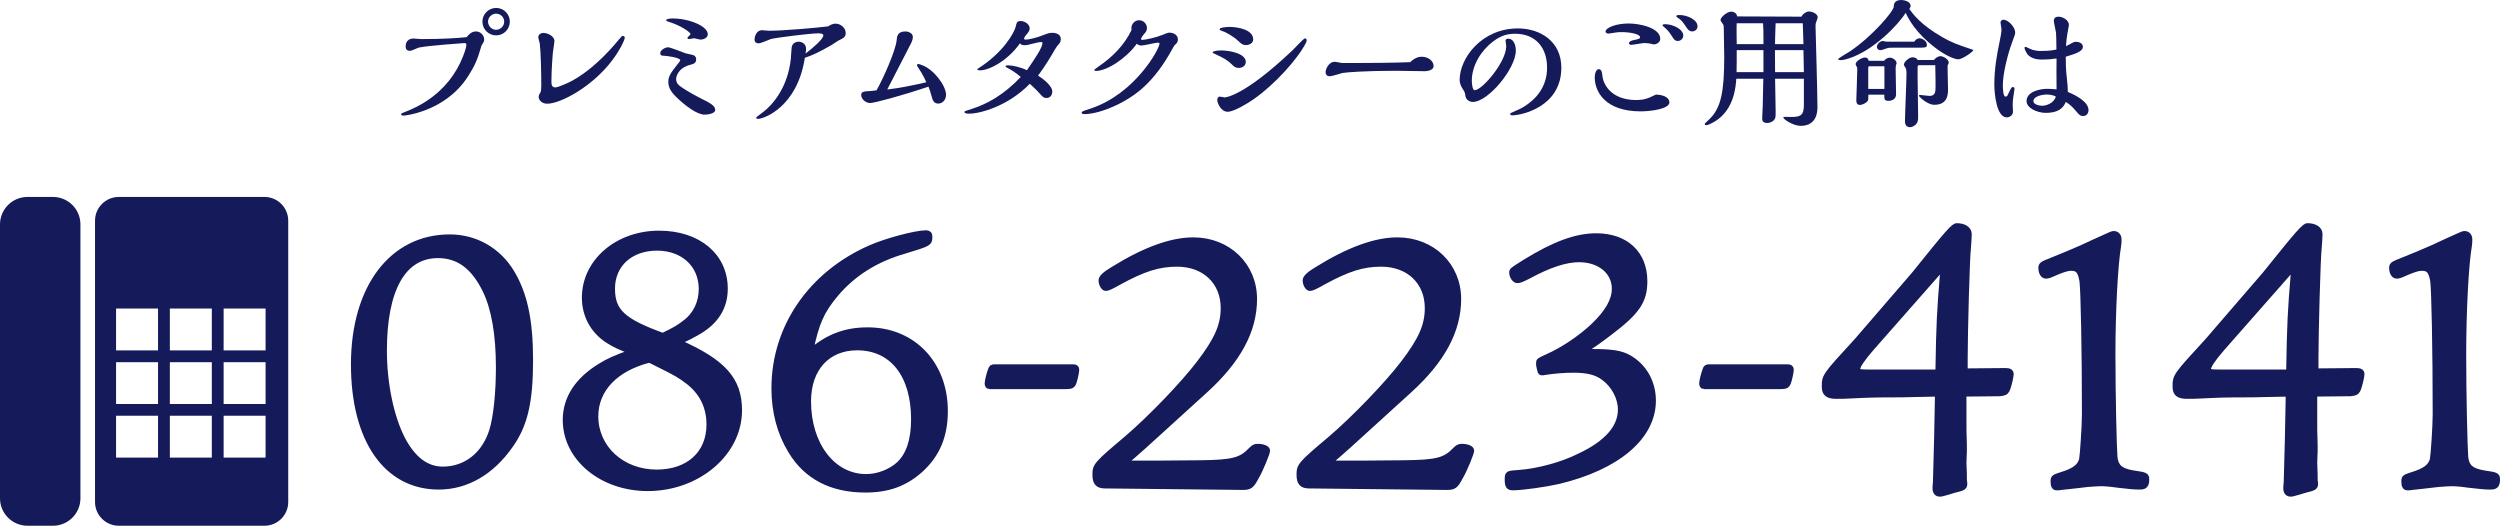 <?xml version="1.0" encoding="utf-8"?>
<!-- Generator: Adobe Illustrator 24.1.2, SVG Export Plug-In . SVG Version: 6.00 Build 0)  -->
<svg version="1.1" id="レイヤー_1" xmlns="http://www.w3.org/2000/svg" xmlns:xlink="http://www.w3.org/1999/xlink" x="0px"
	 y="0px" viewBox="0 0 456.495 96" style="enable-background:new 0 0 456.495 96;" xml:space="preserve">
<style type="text/css">
	.st0{fill:#151A5A;}
	.st1{fill:#151A5A;stroke:#151A5A;stroke-width:0.989;stroke-miterlimit:10;}
</style>
<g>
	<g>
		<path class="st0" d="M9.658,35.959H5.029C2.252,35.959,0,38.204,0,40.972v50.016C0,93.756,2.252,96,5.029,96h4.629
			c2.777,0,5.029-2.244,5.029-5.013V40.972C14.686,38.204,12.435,35.959,9.658,35.959z"/>
		<path class="st0" d="M48.281,35.959H21.702c-2.402,0-4.35,1.941-4.35,4.336v51.369c0,2.395,1.948,4.336,4.35,4.336h26.579
			c2.402,0,4.35-1.941,4.35-4.336V40.295C52.631,37.9,50.683,35.959,48.281,35.959z M28.857,83.556h-7.663v-7.638h7.663V83.556z
			 M28.857,73.769h-7.663v-7.638h7.663V73.769z M28.857,63.981h-7.663v-7.638h7.663V63.981z M38.677,83.556h-7.663v-7.638h7.663
			V83.556z M38.677,73.769h-7.663v-7.638h7.663V73.769z M38.677,63.981h-7.663v-7.638h7.663V63.981z M48.496,83.556h-7.663v-7.638
			h7.663V83.556z M48.496,73.769h-7.663v-7.638h7.663V73.769z M48.496,63.981h-7.663v-7.638h7.663V63.981z"/>
	</g>
	<g>
		<g>
			<path class="st1" d="M93.497,49.839c2.305,3.886,3.345,8.658,3.345,15.884c0,7.635-0.966,11.861-3.643,15.611
				c-3.419,4.907-8.029,7.566-13.085,7.566c-9.59,0-15.538-8.589-15.538-22.36c0-14.042,6.989-23.244,17.546-23.244
				C86.806,43.295,91.044,45.681,93.497,49.839z M70.153,64.017c0,5.999,1.264,12.134,3.345,16.157
				c1.933,3.68,4.387,5.522,7.361,5.522c4.238,0,7.657-2.728,8.996-7.158c0.743-2.454,1.19-6.816,1.19-11.452
				c0-5.999-0.818-10.771-2.453-14.111c-2.156-4.363-4.907-6.339-8.624-6.339C73.647,46.635,70.153,52.771,70.153,64.017z"/>
			<path class="st1" d="M134.998,74.925c0,7.839-7.583,14.248-16.728,14.248c-8.401,0-15.018-5.522-15.018-12.475
				c0-3.955,2.156-7.295,6.394-9.885c1.561-0.954,2.528-1.363,5.798-2.59c-2.305-0.819-3.271-1.296-4.535-2.113
				c-2.677-1.773-4.163-4.568-4.163-7.772c0-6.543,5.948-11.725,13.605-11.725c7.137,0,12.044,4.09,12.044,10.089
				c0,3.476-1.71,6.135-5.13,8.045c-0.966,0.544-1.562,0.886-3.42,1.704C132.098,66.063,134.998,69.335,134.998,74.925z
				 M108.754,76.015c0,5.795,4.832,10.225,11.152,10.225c5.798,0,9.59-3.409,9.59-8.725c0-3.272-1.338-5.93-3.941-7.907
				c-1.486-1.092-1.859-1.363-5.724-3.272c-0.224-0.136-0.669-0.34-1.265-0.613C112.397,67.289,108.754,71.108,108.754,76.015z
				 M125.11,58.904c1.933-1.431,2.973-3.68,2.973-6.134c0-4.432-3.345-7.499-8.103-7.499c-4.832,0-8.178,2.999-8.178,7.43
				c0,4.159,1.933,5.932,9.219,8.589C123.325,60.2,124.069,59.723,125.11,58.904z"/>
			<path class="st1" d="M158.455,60.268c8.252,0,14.125,6.135,14.125,14.794c0,4.499-1.412,7.907-4.46,10.702
				c-2.825,2.523-5.873,3.68-10.111,3.68c-6.171,0-10.78-2.384-13.605-7.089c-2.008-3.271-3.048-7.157-3.048-11.452
				c0-11.112,6.691-20.858,17.545-25.63c2.9-1.296,8.327-2.727,10.185-2.727c0.446,0,0.669,0.204,0.669,0.613
				c0,1.294-0.074,1.294-4.535,2.657c-5.279,1.5-9.442,4.159-12.564,7.841c-2.677,3.203-3.569,5.247-4.684,10.566
				C151.243,61.427,154.44,60.268,158.455,60.268z M147.6,73.288c0,7.908,4.461,13.771,10.557,13.771
				c2.156,0,4.46-0.886,6.022-2.319c1.784-1.704,2.677-4.43,2.677-8.18c0-8.112-3.941-13.088-10.335-13.088
				C151.094,63.473,147.6,67.289,147.6,73.288z"/>
			<path class="st1" d="M180.664,70.562c-0.223,0-0.372-0.204-0.372-0.546c0-0.408,0.298-1.636,0.596-2.454
				c0.148-0.477,0.297-0.546,0.743-0.546h14.349c0.372,0,0.595,0.136,0.595,0.479c0,0.34-0.298,1.84-0.521,2.384
				c-0.223,0.546-0.446,0.682-1.562,0.682H180.664z"/>
			<path class="st1" d="M210.974,84.604l8.104-0.067c6.022-0.069,7.508-0.477,9.293-2.319c0.521-0.544,0.818-0.681,1.264-0.681
				c1.041,0,1.784,0.34,1.784,0.75s-1.264,3.544-2.007,4.772c-0.892,1.704-1.19,1.908-2.528,1.908l-25.129-0.273
				c-1.264,0-1.783-0.544-1.783-1.977c0-1.704,0.148-1.908,5.724-6.612c4.461-3.817,10.409-10.02,13.308-13.838
				c3.271-4.294,4.386-6.884,4.386-10.02c0-4.772-3.42-8.045-8.475-8.045c-3.346,0-6.097,0.886-10.483,3.272
				c-1.562,0.886-2.156,1.159-2.528,1.159c-0.372,0-0.818-0.75-0.818-1.432c0-0.477,0.595-1.09,2.082-1.977
				c5.799-3.613,10.706-5.386,14.721-5.386c6.393,0,11.151,4.636,11.151,10.771c0,5.793-2.974,11.248-8.996,16.701
				c-12.342,11.248-12.342,11.248-14.795,13.292H210.974z"/>
			<path class="st1" d="M248.243,84.604l8.104-0.067c6.022-0.069,7.508-0.477,9.294-2.319c0.52-0.544,0.817-0.681,1.264-0.681
				c1.041,0,1.783,0.34,1.783,0.75s-1.264,3.544-2.008,4.772c-0.891,1.704-1.188,1.908-2.528,1.908l-25.128-0.273
				c-1.264,0-1.783-0.544-1.783-1.977c0-1.704,0.148-1.908,5.724-6.612c4.46-3.817,10.407-10.02,13.308-13.838
				c3.27-4.294,4.385-6.884,4.385-10.02c0-4.772-3.418-8.045-8.475-8.045c-3.344,0-6.096,0.886-10.481,3.272
				c-1.562,0.886-2.156,1.159-2.528,1.159c-0.371,0-0.817-0.75-0.817-1.432c0-0.477,0.594-1.09,2.08-1.977
				c5.799-3.613,10.706-5.386,14.721-5.386c6.393,0,11.151,4.636,11.151,10.771c0,5.793-2.973,11.248-8.995,16.701
				c-12.342,11.248-12.342,11.248-14.796,13.292H248.243z"/>
			<path class="st1" d="M281.053,67.017c-0.074-0.271-0.074-0.477-0.074-0.681c0-0.477,0-0.477,1.488-1.159
				c2.973-1.294,6.245-3.544,8.549-5.726c2.602-2.523,3.791-4.636,3.791-6.749c0-3.067-2.676-5.317-6.467-5.317
				c-2.453,0-5.428,0.954-9.442,3.136c-1.115,0.544-1.412,0.681-1.859,0.681c-0.445,0-0.967-0.75-0.967-1.431
				c0-0.409,0-0.409,2.379-1.909c5.428-3.34,9.368-4.772,13.011-4.772c5.428,0,8.848,3.205,8.848,8.249
				c0,3.682-1.412,5.659-6.469,9.475c-1.783,1.363-3.346,2.454-4.907,3.476c0.818-0.067,1.486-0.067,1.859-0.067
				c3.569,0,5.129,0.273,6.542,1.023c2.826,1.567,4.535,4.498,4.535,7.907c0,6.612-6.467,12.134-17.247,14.724
				c-2.379,0.546-6.692,1.159-8.403,1.159c-0.742,0-0.965-0.342-0.965-1.432c0-1.159,0-1.159,2.08-1.294
				c3.569-0.273,7.881-1.432,11.153-3.069c4.907-2.317,7.434-5.18,7.434-8.453c0-2.113-1.19-4.43-3.049-5.795
				c-1.338-1.021-2.973-1.431-5.575-1.431c-1.562,0-3.42,0.136-5.205,0.409c-0.148,0.067-0.371,0.067-0.52,0.067
				c-0.223,0-0.297-0.067-0.371-0.409L281.053,67.017z"/>
			<path class="st1" d="M311.136,70.562c-0.224,0-0.373-0.204-0.373-0.546c0-0.408,0.297-1.636,0.596-2.454
				c0.148-0.477,0.297-0.546,0.742-0.546h14.349c0.373,0,0.596,0.136,0.596,0.479c0,0.34-0.297,1.84-0.52,2.384
				c-0.224,0.546-0.447,0.682-1.562,0.682H311.136z"/>
			<path class="st1" d="M358.576,73.152v2.796v0.75c0,1.363,0,2.863,0.076,4.499v1.227l-0.076,2.044l0.076,2.182v1.09
				c0.074,0.273,0.074,0.477,0.074,0.613c0,0.613-0.224,0.75-1.934,1.159l-1.115,0.34c-0.967,0.273-1.19,0.34-1.487,0.34
				c-0.521,0-0.818-0.408-0.818-0.954c0-0.273,0-0.75,0.074-1.227c0.148-5.249,0.297-10.566,0.371-16.088
				c-3.047,0.067-4.311,0.067-6.542,0.136c-5.725,0-6.319,0.067-9.294,0.204c-1.041,0.069-2.008,0.069-2.676,0.069
				c-1.561,0-2.156-0.477-2.156-1.705c0-1.977,0-1.977,5.948-8.452l10.409-12.065c6.245-7.772,7.211-8.862,7.805-8.862
				c1.34,0,2.231,0.613,2.231,1.5c0,0.546-0.074,1.432-0.148,2.523c-0.223,1.704-0.594,15.474-0.594,20.177v2.317l7.434-0.067
				c0.668,0,0.967,0.204,0.967,0.613c0,0.477-0.447,2.386-0.744,2.93c-0.223,0.409-0.52,0.546-1.338,0.615l-6.543,0.067V73.152z
				 M341.7,63.609c-1.709,1.977-2.528,3.203-2.528,3.817c0,0.477,0.371,0.546,2.453,0.546h12.268
				c0.148-9.135,0.297-11.385,0.817-17.724l0.074-1.5L341.7,63.609z"/>
			<path class="st1" d="M378.271,88.763l-1.859,0.204l-0.52,0.069h-0.371c-0.447,0-0.596-0.409-0.596-1.159
				c0-0.682,0.148-0.75,1.412-1.159c2.453-0.75,3.42-1.5,3.791-2.794c0.15-0.682,0.521-6.068,0.521-8.318
				c0-11.723-0.223-22.495-0.445-24.267c-0.299-1.773-0.744-2.386-2.008-2.386c-0.67,0-1.338,0.206-2.826,0.819
				c-1.039,0.477-1.412,0.613-1.783,0.613c-0.52,0-0.893-0.613-0.893-1.5c0-0.477,0.297-0.682,0.967-0.955
				c1.934-0.748,4.981-2.044,6.393-2.657c1.414-0.682,2.826-1.296,4.313-1.977c1.19-0.546,1.338-0.613,1.635-0.613
				c0.521,0,0.893,0.408,0.893,1.021c0,0.342,0,0.682-0.074,1.159c-0.594,3.409-1.041,11.998-1.041,19.77
				c0,7.361,0.223,17.041,0.373,18.882c0.223,1.773,1.039,2.454,3.27,2.863c2.379,0.34,2.528,0.409,2.528,1.159
				c0,1.023-0.297,1.363-1.19,1.363c-0.965,0-1.858-0.069-4.088-0.34c-1.412-0.206-2.379-0.273-3.049-0.273
				c-0.52,0-1.338,0.067-2.379,0.136L378.271,88.763z"/>
			<path class="st1" d="M422.626,73.152v2.796v0.75c0,1.363,0,2.863,0.076,4.499v1.227l-0.076,2.044l0.076,2.182v1.09
				c0.074,0.273,0.074,0.477,0.074,0.613c0,0.613-0.224,0.75-1.934,1.159l-1.115,0.34c-0.967,0.273-1.19,0.34-1.486,0.34
				c-0.521,0-0.818-0.408-0.818-0.954c0-0.273,0-0.75,0.074-1.227c0.148-5.249,0.297-10.566,0.371-16.088
				c-3.047,0.067-4.311,0.067-6.542,0.136c-5.725,0-6.319,0.067-9.293,0.204c-1.041,0.069-2.008,0.069-2.676,0.069
				c-1.561,0-2.156-0.477-2.156-1.705c0-1.977,0-1.977,5.948-8.452l10.409-12.065c6.245-7.772,7.211-8.862,7.805-8.862
				c1.34,0,2.231,0.613,2.231,1.5c0,0.546-0.074,1.432-0.148,2.523c-0.223,1.704-0.594,15.474-0.594,20.177v2.317l7.434-0.067
				c0.668,0,0.967,0.204,0.967,0.613c0,0.477-0.447,2.386-0.744,2.93c-0.223,0.409-0.52,0.546-1.338,0.615l-6.543,0.067V73.152z
				 M405.749,63.609c-1.709,1.977-2.528,3.203-2.528,3.817c0,0.477,0.371,0.546,2.453,0.546h12.268
				c0.148-9.135,0.297-11.385,0.817-17.724l0.074-1.5L405.749,63.609z"/>
			<path class="st1" d="M442.321,88.763l-1.859,0.204l-0.52,0.069h-0.371c-0.447,0-0.596-0.409-0.596-1.159
				c0-0.682,0.148-0.75,1.412-1.159c2.453-0.75,3.42-1.5,3.791-2.794c0.15-0.682,0.521-6.068,0.521-8.318
				c0-11.723-0.223-22.495-0.445-24.267c-0.299-1.773-0.744-2.386-2.008-2.386c-0.67,0-1.338,0.206-2.826,0.819
				c-1.039,0.477-1.412,0.613-1.783,0.613c-0.52,0-0.893-0.613-0.893-1.5c0-0.477,0.297-0.682,0.967-0.955
				c1.934-0.748,4.981-2.044,6.393-2.657c1.414-0.682,2.826-1.296,4.313-1.977c1.19-0.546,1.338-0.613,1.635-0.613
				c0.521,0,0.893,0.408,0.893,1.021c0,0.342,0,0.682-0.074,1.159c-0.594,3.409-1.041,11.998-1.041,19.77
				c0,7.361,0.223,17.041,0.373,18.882c0.223,1.773,1.039,2.454,3.27,2.863c2.379,0.34,2.528,0.409,2.528,1.159
				c0,1.023-0.297,1.363-1.19,1.363c-0.965,0-1.858-0.069-4.088-0.34c-1.412-0.206-2.379-0.273-3.049-0.273
				c-0.52,0-1.338,0.067-2.379,0.136L442.321,88.763z"/>
		</g>
	</g>
	<g>
		<path class="st0" d="M86.911,5.739c0.801,0,1.501,0.674,1.501,1.472c0,0.299-0.1,0.5-0.25,0.724
			c-0.225,0.324-0.251,0.375-0.3,0.574c-0.651,2.32-1.176,3.542-2.453,5.514c-4.155,6.387-11.539,7.086-11.689,7.086
			c-0.151,0-0.476,0-0.476-0.25c0-0.15,0.1-0.174,0.976-0.525c1.677-0.673,7.585-3.093,10.313-10.003
			c0.025-0.026,0.626-1.572,0.626-2.146c0-0.225-0.125-0.324-0.3-0.324c-0.125,0-6.784,0.474-8.361,0.822
			c-0.251,0.051-1.327,0.599-1.602,0.599c-0.176,0-0.827,0-0.827-0.773c0-0.25,0-1.472,1.477-1.472c0.2,0,1.126,0.1,1.351,0.1
			c4.356,0,6.734-0.201,8.31-0.35C85.534,6.387,86.06,5.739,86.911,5.739z M90.59,6.463c-1.402,0-2.503-1.148-2.503-2.519
			c0-1.348,1.126-2.496,2.503-2.496c1.352,0,2.504,1.098,2.504,2.496C93.094,5.364,91.942,6.463,90.59,6.463z M90.59,2.496
			c-0.801,0-1.477,0.673-1.477,1.447c0,0.822,0.676,1.496,1.477,1.496c0.776,0,1.477-0.65,1.477-1.496
			C92.067,3.144,91.391,2.496,90.59,2.496z"/>
		<path class="st0" d="M113.73,6.563c0.226,0,0.351,0.123,0.351,0.349c0,0.25-0.651,1.921-2.302,4.116
			c-3.63,4.817-9.437,7.91-11.865,7.91c-0.851,0-1.552-0.549-1.552-1.273c0-0.299,0.276-0.748,0.401-0.947
			c0.05-0.424,0.075-0.775,0.075-1.248c0-1.896-0.075-5.838-0.276-7.535c-0.025-0.15-0.276-0.947-0.276-1.148
			c0-0.549,0.576-0.773,0.951-0.773c0.776,0,2.003,0.599,2.003,1.472c0,0.324-0.276,1.871-0.3,2.22
			c-0.026,0.25-0.251,3.12-0.251,5.239c0,0.5,0.101,1.023,0.701,1.023c0.375,0,1.352-0.423,1.827-0.623
			c0.951-0.4,4.806-2.07,9.887-8.234C113.48,6.662,113.555,6.563,113.73,6.563z"/>
		<path class="st0" d="M126.491,10.031c0.625,0.174,0.625,0.673,0.625,0.798c0,0.724-0.475,0.849-1.152,1.023
			c-2.328,0.65-2.503,2.32-2.503,2.595c0,0.798,0.576,1.197,0.901,1.422c0.251,0.174,1.602,1.097,3.655,2.12
			c1.501,0.75,2.578,1.273,2.578,2.072c0,0.748-1.527,0.873-1.927,0.873c-1.402,0-3.505-1.623-4.982-3.019
			c-1.077-1.023-1.652-1.847-1.652-2.97c0-0.972,0.426-1.621,1.628-3.143c0.276-0.326,0.55-0.674,0.55-0.799
			c0-0.498-2.553-0.822-3.004-0.822c-0.276,0-0.651-0.026-0.651-0.475c0-0.574,0.951-1.072,1.402-1.072
			c0.476,0,2.703,0.923,3.204,1.097C125.364,9.781,126.29,9.98,126.491,10.031z M121.634,3.669c0-0.176,0.601-0.299,1.152-0.299
			c3.103,0,6.457,1.421,6.457,2.894c0,0.673-0.85,0.972-1.326,0.972c-0.175,0-1.026-0.248-1.227-0.248
			c-0.125,0-0.726,0.15-0.876,0.15c-0.125,0-0.3-0.076-0.3-0.225c0-0.125,0.576-0.549,0.576-0.674c0-0.373-1.927-1.671-4.18-2.32
			C121.709,3.818,121.634,3.767,121.634,3.669z"/>
		<path class="st0" d="M152.598,4.317c0.85,0,1.827,0.748,1.827,1.697c0,0.748-0.351,0.923-1.377,1.422
			c-0.176,0.099-1.026,0.673-1.227,0.798c-2.553,1.472-3.755,1.947-4.856,2.32c-1.402,9.058-7.534,11.153-8.56,11.153
			c-0.125,0-0.326-0.025-0.326-0.199c0-0.1,0.125-0.201,1.326-1.098c1.502-1.148,4.431-4.241,5.006-9.706
			c0.026-0.299,0.101-1.746,0.15-2.07c0.125-0.824,0.876-1.023,1.251-1.023c0.501,0,1.377,0.299,1.377,1.322
			c0,0.275-0.049,0.623-0.1,0.849c1.377-1.048,3.254-2.671,3.254-3.319c0-0.375-0.676-0.375-0.977-0.375
			c-1.351,0-7.635,0.775-8.635,1.049c-0.3,0.099-1.802,0.773-2.178,0.773c-0.326,0-0.776-0.1-0.776-0.699s0.401-1.697,1.326-1.697
			c0.176,0,1.127,0.1,1.327,0.1c2.578,0,8.535-0.525,10.788-0.798C151.496,4.641,151.972,4.317,152.598,4.317z"/>
		<path class="st0" d="M172.744,17.316c0,0.898-0.625,1.597-1.426,1.597c-0.526,0-0.902-0.299-1.077-0.898
			c-0.3-1.049-0.525-1.797-0.701-2.197c-4.931,1.672-9.937,2.995-10.638,2.995c-0.851,0-1.651-0.724-1.651-1.496
			c0-0.65,0.8-0.65,1.426-0.674c0.2,0,1.152-0.125,1.377-0.15c1.201-2.121,3.504-7.236,3.68-9.206
			c0.049-0.574,0.125-1.547,1.576-1.547c0.551,0,1.377,0.299,1.377,1.023c0,0.449-0.25,0.998-0.4,1.273
			c-1.177,2.32-3.104,5.987-4.28,8.308c2.428-0.299,4.431-0.699,7.134-1.322c-0.251-0.574-0.525-1.123-0.827-1.646
			c-0.225-0.4-0.876-1.324-0.876-1.447c0-0.176,0.125-0.25,0.276-0.25c0.125,0,0.576,0.199,0.726,0.25
			C170.516,12.7,172.744,15.644,172.744,17.316z"/>
		<path class="st0" d="M187.243,7.236c0.351,0,1.502-0.125,3.579-0.947c0.251-0.1,0.751-0.299,1.327-0.299
			c0.676,0,1.552,0.275,1.552,1.122c0,0.574-0.225,0.799-0.525,1.123c-0.2,0.174-0.876,1.347-1.176,1.871
			c-0.977,1.621-1.652,2.62-2.453,3.692c0.826,0.549,2.603,1.822,2.603,2.945c0,0.398-0.251,1.148-1.026,1.148
			c-0.576,0-0.776-0.225-1.427-0.974c-0.276-0.324-0.426-0.474-1.652-1.621c-4.005,4.116-9.111,5.463-11.089,5.463
			c-0.15,0-0.851,0-0.851-0.324c0-0.125,0.125-0.174,1.352-0.549c2.803-0.898,5.882-2.593,8.936-5.838
			c-0.977-0.798-1.452-1.123-2.429-1.646c-0.276-0.15-0.351-0.174-0.351-0.275c0-0.199,0.351-0.199,0.426-0.199
			c0.776,0,2.253,0.299,3.48,0.898c1.452-2.121,2.829-4.142,2.829-4.94c0-0.15-0.025-0.201-0.2-0.201
			c-0.351,0-0.726,0.076-1.001,0.15c-1.477,0.375-1.651,0.424-2.052,0.424c-0.1,0-0.651,0-0.85-0.349
			c-2.228,3.169-5.607,4.94-7.284,4.94c-0.101,0-0.501,0-0.501-0.199c0-0.051,0.025-0.076,0.075-0.1
			c4.731-2.97,6.683-6.637,6.933-7.685c0.175-0.773,0.25-1.023,0.926-1.023c0.7,0,1.627,0.574,1.627,1.347
			c0,0.4-0.225,0.699-0.525,1.048c-0.351,0.4-0.401,0.5-0.476,0.699C186.993,7.137,187.018,7.236,187.243,7.236z"/>
		<path class="st0" d="M208.573,7.287c0.55,0,2.628-0.475,3.579-0.873c0.976-0.4,1.101-0.449,1.402-0.449
			c0.776,0,1.527,0.449,1.527,1.222c0,0.549-0.3,0.798-0.45,0.923c-0.225,0.201-0.25,0.275-0.551,0.799
			c-3.404,6.287-6.883,8.457-8.811,9.556c-2.377,1.347-5.281,2.37-7.209,2.37c-0.225,0-0.55,0-0.55-0.275
			c0-0.199,0.15-0.25,1.602-0.724c8.21-2.72,12.615-10.952,12.615-11.876c0-0.125-0.175-0.174-0.3-0.174
			c-0.426,0-2.503,0.525-2.979,0.525c-0.1,0-0.651,0-0.851-0.35c-1.902,2.671-5.456,4.991-7.459,4.991
			c-0.1,0-0.325-0.026-0.325-0.201c0-0.049,0.65-0.498,0.775-0.599c2.528-1.722,4.731-3.917,6.033-6.686
			c-0.2-0.849,0.45-1.771,1.377-1.771c0.751,0,1.427,0.623,1.427,1.422c0,0.398-0.101,0.648-0.501,1.072
			c-0.2,0.225-0.426,0.525-0.551,0.799C208.348,7.111,208.348,7.287,208.573,7.287z"/>
		<path class="st0" d="M226.201,12.401c-0.601,0-0.902-0.25-1.277-0.65c-0.901-0.898-2.002-1.396-2.603-1.671
			c-0.801-0.375-0.901-0.424-0.901-0.5c0-0.273,1.001-0.373,1.502-0.373c1.602,0,4.555,0.549,4.555,2.095
			C227.478,11.952,226.927,12.401,226.201,12.401z M228.879,18.138c-1.176,0.824-3.629,2.271-4.705,2.271
			c-1.251,0-1.902-1.621-1.902-2.121c0-0.349,0.125-0.648,0.475-0.648c0.125,0,0.701,0.15,0.851,0.15
			c0.05,0,3.354-0.025,12.415-8.607c0.351-0.35,2.053-2.171,2.253-2.171c0.276,0,0.326,0.174,0.326,0.398
			c0,0.1-0.075,0.301-0.125,0.4C236.99,10.753,232.734,15.469,228.879,18.138z M227.478,8.234c-0.55,0-0.85-0.275-1.201-0.599
			c-1.052-1.048-2.478-1.722-2.654-1.796c-0.826-0.299-0.926-0.35-0.926-0.5c0-0.324,1.226-0.424,1.802-0.424
			c1.727,0,4.331,0.574,4.331,2.271C228.83,7.91,228.104,8.234,227.478,8.234z"/>
		<path class="st0" d="M259.597,10.355c1.152,0,2.178,0.748,2.178,1.722c0,0.599-0.777,0.923-1.678,0.923
			c-0.751,0-4.405-0.076-5.232-0.076c-5.406,0-9.011,0.275-9.713,0.4c-0.35,0.076-1.927,0.599-2.302,0.599
			c-0.276,0-0.802-0.074-0.802-0.773c0-0.349,0.45-1.871,1.727-1.871c0.175,0,1.102,0.225,1.302,0.225h2.854
			c1.201,0,6.583-0.026,9.561-0.15C258.296,10.579,259.022,10.355,259.597,10.355z"/>
		<path class="st0" d="M266.525,14.621c0-4.067,4.08-9.431,10.638-9.431c4.08,0,7.934,2.37,7.934,7.162
			c0,7.26-7.409,8.706-8.935,8.706c-0.376,0-0.401-0.123-0.401-0.224c0-0.199,0.3-0.275,0.45-0.349
			c1.127-0.5,1.627-0.724,2.128-1.049c1.977-1.246,4.154-3.417,4.154-7.084c0-3.669-2.102-6.188-5.832-6.188
			c-1.302,0-2.503,0.25-4.08,1.447c-2.028,1.547-3.829,4.241-3.829,7.135c0,0.375,0.076,1.722,0.526,1.722
			c1.351,0,5.756-5.141,5.756-8.033c0-0.151-0.125-0.875-0.125-1.049c0-0.15,0.175-0.324,0.502-0.324
			c0.901,0,1.376,1.048,1.376,2.171c0,3.319-5.081,9.382-7.835,9.382c-0.7,0-1.302-0.475-1.376-1.123
			c-0.076-0.574-0.101-0.65-0.45-1.197C266.801,15.818,266.525,15.219,266.525,14.621z"/>
		<path class="st0" d="M304.834,18.688c0,1.223-3.455,1.646-5.256,1.646c-6.457,0-8.386-3.591-8.386-6.211
			c0-0.724,0.302-1.498,0.726-1.498c0.551,0,0.627,0.699,0.676,1.223c0.125,1.422,1.501,4.415,6.157,4.415
			c1.577,0,2.278-0.349,3.63-0.998C304.234,17.341,304.834,18.089,304.834,18.688z M301.955,8.109c-0.099,0-0.525-0.125-0.625-0.15
			c-0.15-0.025-0.751-0.099-1.1-0.099c-0.327,0-1.978,0.324-2.354,0.324c-0.074,0-0.426,0-0.426-0.275
			c0-0.449,0.851-0.599,1.178-0.65c0.325-0.074,0.85-0.174,0.85-0.423c0-0.674-2.001-0.974-3.404-0.974
			c-0.601,0-0.701,0.025-1.376,0.125c-0.15,0.025-0.851,0.15-1.028,0.15c-0.15,0-0.5-0.1-0.5-0.375c0-0.699,1.902-1.472,4.23-1.472
			c1.978,0,5.758,0.773,5.758,2.819C303.158,7.711,302.506,8.109,301.955,8.109z M306.36,7.486c-0.426,0-0.675-0.25-0.874-0.574
			c-0.576-0.898-0.802-1.248-1.478-1.847c-0.15-0.125-0.45-0.398-0.45-0.424c0-0.224,0.401-0.224,0.502-0.224
			c1.251,0,3.303,0.824,3.303,2.095C307.362,7.037,306.887,7.486,306.36,7.486z M308.964,5.739c-0.399,0-0.701-0.25-0.926-0.599
			c-0.426-0.623-0.726-1.123-1.277-1.621c-0.074-0.076-0.675-0.4-0.675-0.549c0-0.225,0.224-0.225,0.7-0.225
			c1.102,0,3.179,0.775,3.179,2.046C309.965,5.391,309.49,5.739,308.964,5.739z"/>
		<path class="st0" d="M328.933,3.044c0.327-0.599,0.952-0.947,1.378-0.947c0.526,0,1.602,0.373,1.602,1.072
			c0,0.1-0.2,0.65-0.251,0.775c-0.125,0.299-0.15,0.474-0.15,0.798c0,0.275,0.351,12.426,0.351,14.72c0,0.75,0,3.519-3.08,3.519
			c-1.326,0-3.153-1.199-3.153-1.523c0-0.125,0.175-0.125,0.224-0.125c0.177,0,1.053,0.026,1.252,0.026
			c1.826,0,2.278-0.424,2.278-2.271v-4.716h-5.256c0,0.849,0.099,4.991,0.099,5.913c0,1.123,0,1.248-0.251,1.572
			c-0.375,0.474-0.95,0.599-1.3,0.599c-0.902,0-0.902-0.574-0.902-0.873c0-0.349,0.101-1.996,0.101-2.37l0.101-4.841h-4.931
			c-0.101,1.422-0.376,5.565-3.805,7.736c-0.3,0.199-1.302,0.748-1.678,0.748c-0.15,0-0.276-0.025-0.276-0.201
			c0-0.099,0.076-0.174,0.851-0.898c2.128-2.046,2.704-5.039,2.704-11.376c0-0.674-0.076-4.116-0.076-4.891
			c0-0.248,0-0.923-0.15-1.072c-0.224-0.324-0.45-0.599-0.45-0.748c0-0.574,1.252-1.547,1.927-1.547
			c0.051,0,1.026,0.025,1.102,0.873L328.933,3.044z M322.001,13.174V9.158h-4.882v2.019c0,0.775,0,1.324-0.025,1.996H322.001z
			 M322.001,8.059V6.713c0-0.873,0-1.572-0.076-2.47h-4.806c-0.049,0.224,0,3.218,0,3.817H322.001z M329.309,8.059l-0.125-3.817
			h-4.956c0,0.15-0.099,2.294-0.125,3.817H329.309z M329.385,13.174l-0.076-4.016h-5.207c0,0.572,0.026,3.393,0.026,4.016H329.385z"
			/>
		<path class="st0" d="M360.31,9.183c0,0.248-2.001,1.646-2.727,1.646c-0.676,0-2.404-0.699-4.257-2.146
			c-3.63-2.794-4.806-5.215-5.355-6.336c-1.402,2.245-5.908,6.91-10.414,8.332c-0.251,0.074-0.926,0.299-1.401,0.299
			c-0.125,0-0.526-0.025-0.526-0.174s1.727-1.148,2.052-1.347c4.105-2.72,8.086-7.385,8.111-8.234c0-0.35,0.049-1.223,1.376-1.223
			c0.551,0,1.703,0.299,1.703,1.049c0,0.199-0.076,0.349-0.226,0.599c0.627,0.873,2.028,2.843,5.982,5.114
			c1.803,1.048,2.879,1.398,5.458,2.271C360.11,9.033,360.31,9.082,360.31,9.183z M344.041,11.103
			c0.249-0.4,0.726-0.574,1.051-0.574c0.525,0,1.226,0.474,1.226,1.048c0,0.051-0.074,0.225-0.099,0.275
			c-0.076,0.25-0.076,0.623-0.076,0.799c0,0.724,0.076,4.489,0.076,4.54c0,1.222-1.252,1.222-1.402,1.222
			c-0.751,0-0.751-0.324-0.751-1.122h-2.904l-0.025,0.873c-0.025,0.498-1.053,0.997-1.503,0.997c-0.675,0-0.675-0.599-0.675-0.847
			c0-0.275,0.175-4.79,0.175-5.69c0-0.174,0-0.199-0.025-0.299c-0.051-0.099-0.276-0.498-0.276-0.599
			c0-0.574,1.176-1.222,1.676-1.222c0.576,0,0.652,0.373,0.701,0.599H344.041z M344.09,16.242v-4.141h-2.778
			c-0.175,0-0.175,0.174-0.175,0.299v3.841H344.09z M349.546,7.611c0.201-0.375,0.627-0.623,0.952-0.623
			c0.526,0,1.351,0.523,1.351,1.197c0,0.523-0.2,0.523-2.052,0.523h-4.029c-0.701,0-0.827,0-1.028,0.051
			c-0.2,0.049-1.125,0.4-1.351,0.4c-0.475,0-0.675-0.326-0.675-0.6c0-0.474,0.574-1.072,1.051-1.072
			c0.099,0,0.625,0.125,0.751,0.125H349.546z M353.151,10.954c0.401-0.549,0.927-0.699,1.176-0.699c0.502,0,1.503,0.574,1.503,1.148
			c0,0.199-0.076,0.349-0.201,0.525V12.6c0,0.525,0.076,3.095,0.076,3.693c0,0.923-0.051,2.843-2.503,2.843
			c-1.277,0-2.805-1.496-2.805-1.646c0-0.15,0.175-0.15,0.226-0.15c0.251,0,1.452,0.174,1.727,0.174
			c1.076,0,1.076-0.873,1.076-1.697c0-0.623,0-2.07-0.049-3.917h-3.029c-0.125,0-0.2,0.25-0.2,0.35v1.671
			c0,1.049,0.099,6.112,0.099,7.26c0,0.824-0.049,1.172-0.426,1.547c-0.375,0.375-0.8,0.498-1.051,0.498
			c-0.775,0-0.926-0.623-0.926-1.048c0-1.246,0.276-7.359,0.276-8.732c0-0.299-0.026-0.748-0.076-0.873
			c-0.025-0.125-0.401-0.599-0.401-0.748c0-0.549,0.977-1.373,1.602-1.373c0.15,0,0.777,0.1,0.902,0.5H353.151z"/>
		<path class="st0" d="M367.515,19.137c0,0.174,0.051,1.074,0.051,1.273c0,0.648-0.652,1.023-1.127,1.023
			c-1.826,0-2.278-4.091-2.278-6.063c0-2.794,0.477-5.463,0.952-7.709c0.251-1.222,0.35-1.746,0.35-2.419
			c0-0.151-0.175-0.924-0.175-1.098c0-0.275,0.226-0.549,0.502-0.549c0.926,0,2.178,1.373,2.178,2.32
			c0,0.299-0.051,0.474-0.627,1.996c-0.726,1.996-1.627,5.489-1.627,7.635c0,0.398,0.025,2.095,0.475,2.095
			c0.276,0,0.351-0.15,0.477-0.424c0.601-1.248,0.625-1.322,0.876-1.322c0.249,0,0.3,0.174,0.3,0.324
			c0,0.225-0.201,1.297-0.226,1.547C367.541,18.214,367.515,18.663,367.515,19.137z M381.358,20.085
			c0,0.549-0.302,1.097-0.977,1.097c-0.551,0-0.726-0.224-1.351-0.947c-0.526-0.65-1.227-1.297-1.828-1.621
			c-0.251,0.599-0.827,1.995-3.654,1.995c-1.552,0-3.504-0.873-3.504-2.144c0-1.822,2.653-2.246,3.729-2.246
			c0.526,0,1.328,0.049,1.752,0.1c-0.025-3.144-0.025-3.966,0-5.639c-0.85,0.125-1.726,0.199-2.602,0.199
			c-0.477,0-2.054,0-2.805-1.097c-0.15-0.225-0.45-0.824-0.45-1.048c0-0.15,0.175-0.176,0.251-0.176
			c0.074,0.051,1.051,0.5,1.226,0.549c0.502,0.125,0.927,0.201,1.452,0.201c1.929,0,2.603-0.201,2.904-0.275
			c0-1.348-0.049-2.769-0.074-3.069c-0.025-0.301-0.401-1.797-0.401-2.121c0-0.549,0.35-0.799,0.827-0.799
			c0.851,0,1.927,0.65,1.927,1.523c0,0.1-0.049,0.349-0.076,0.474c-0.325,1.672-0.399,2.47-0.45,3.394
			c1.427-0.775,1.452-0.799,1.803-0.799c0.525,0,1.275,0.225,1.275,0.923c0,0.849-1.452,1.297-3.128,1.797
			c0,0.998,0,2.269,0.226,4.192c0.099,0.873,0.15,1.371,0.15,2.245C379.331,17.49,381.358,18.712,381.358,20.085z M373.698,17.265
			c-0.876,0-2.404,0.35-2.404,1.199c0,0.673,1.203,0.847,1.602,0.847c0.777,0,2.128-0.474,2.504-1.671
			C374.749,17.265,373.974,17.265,373.698,17.265z"/>
	</g>
</g>
</svg>
